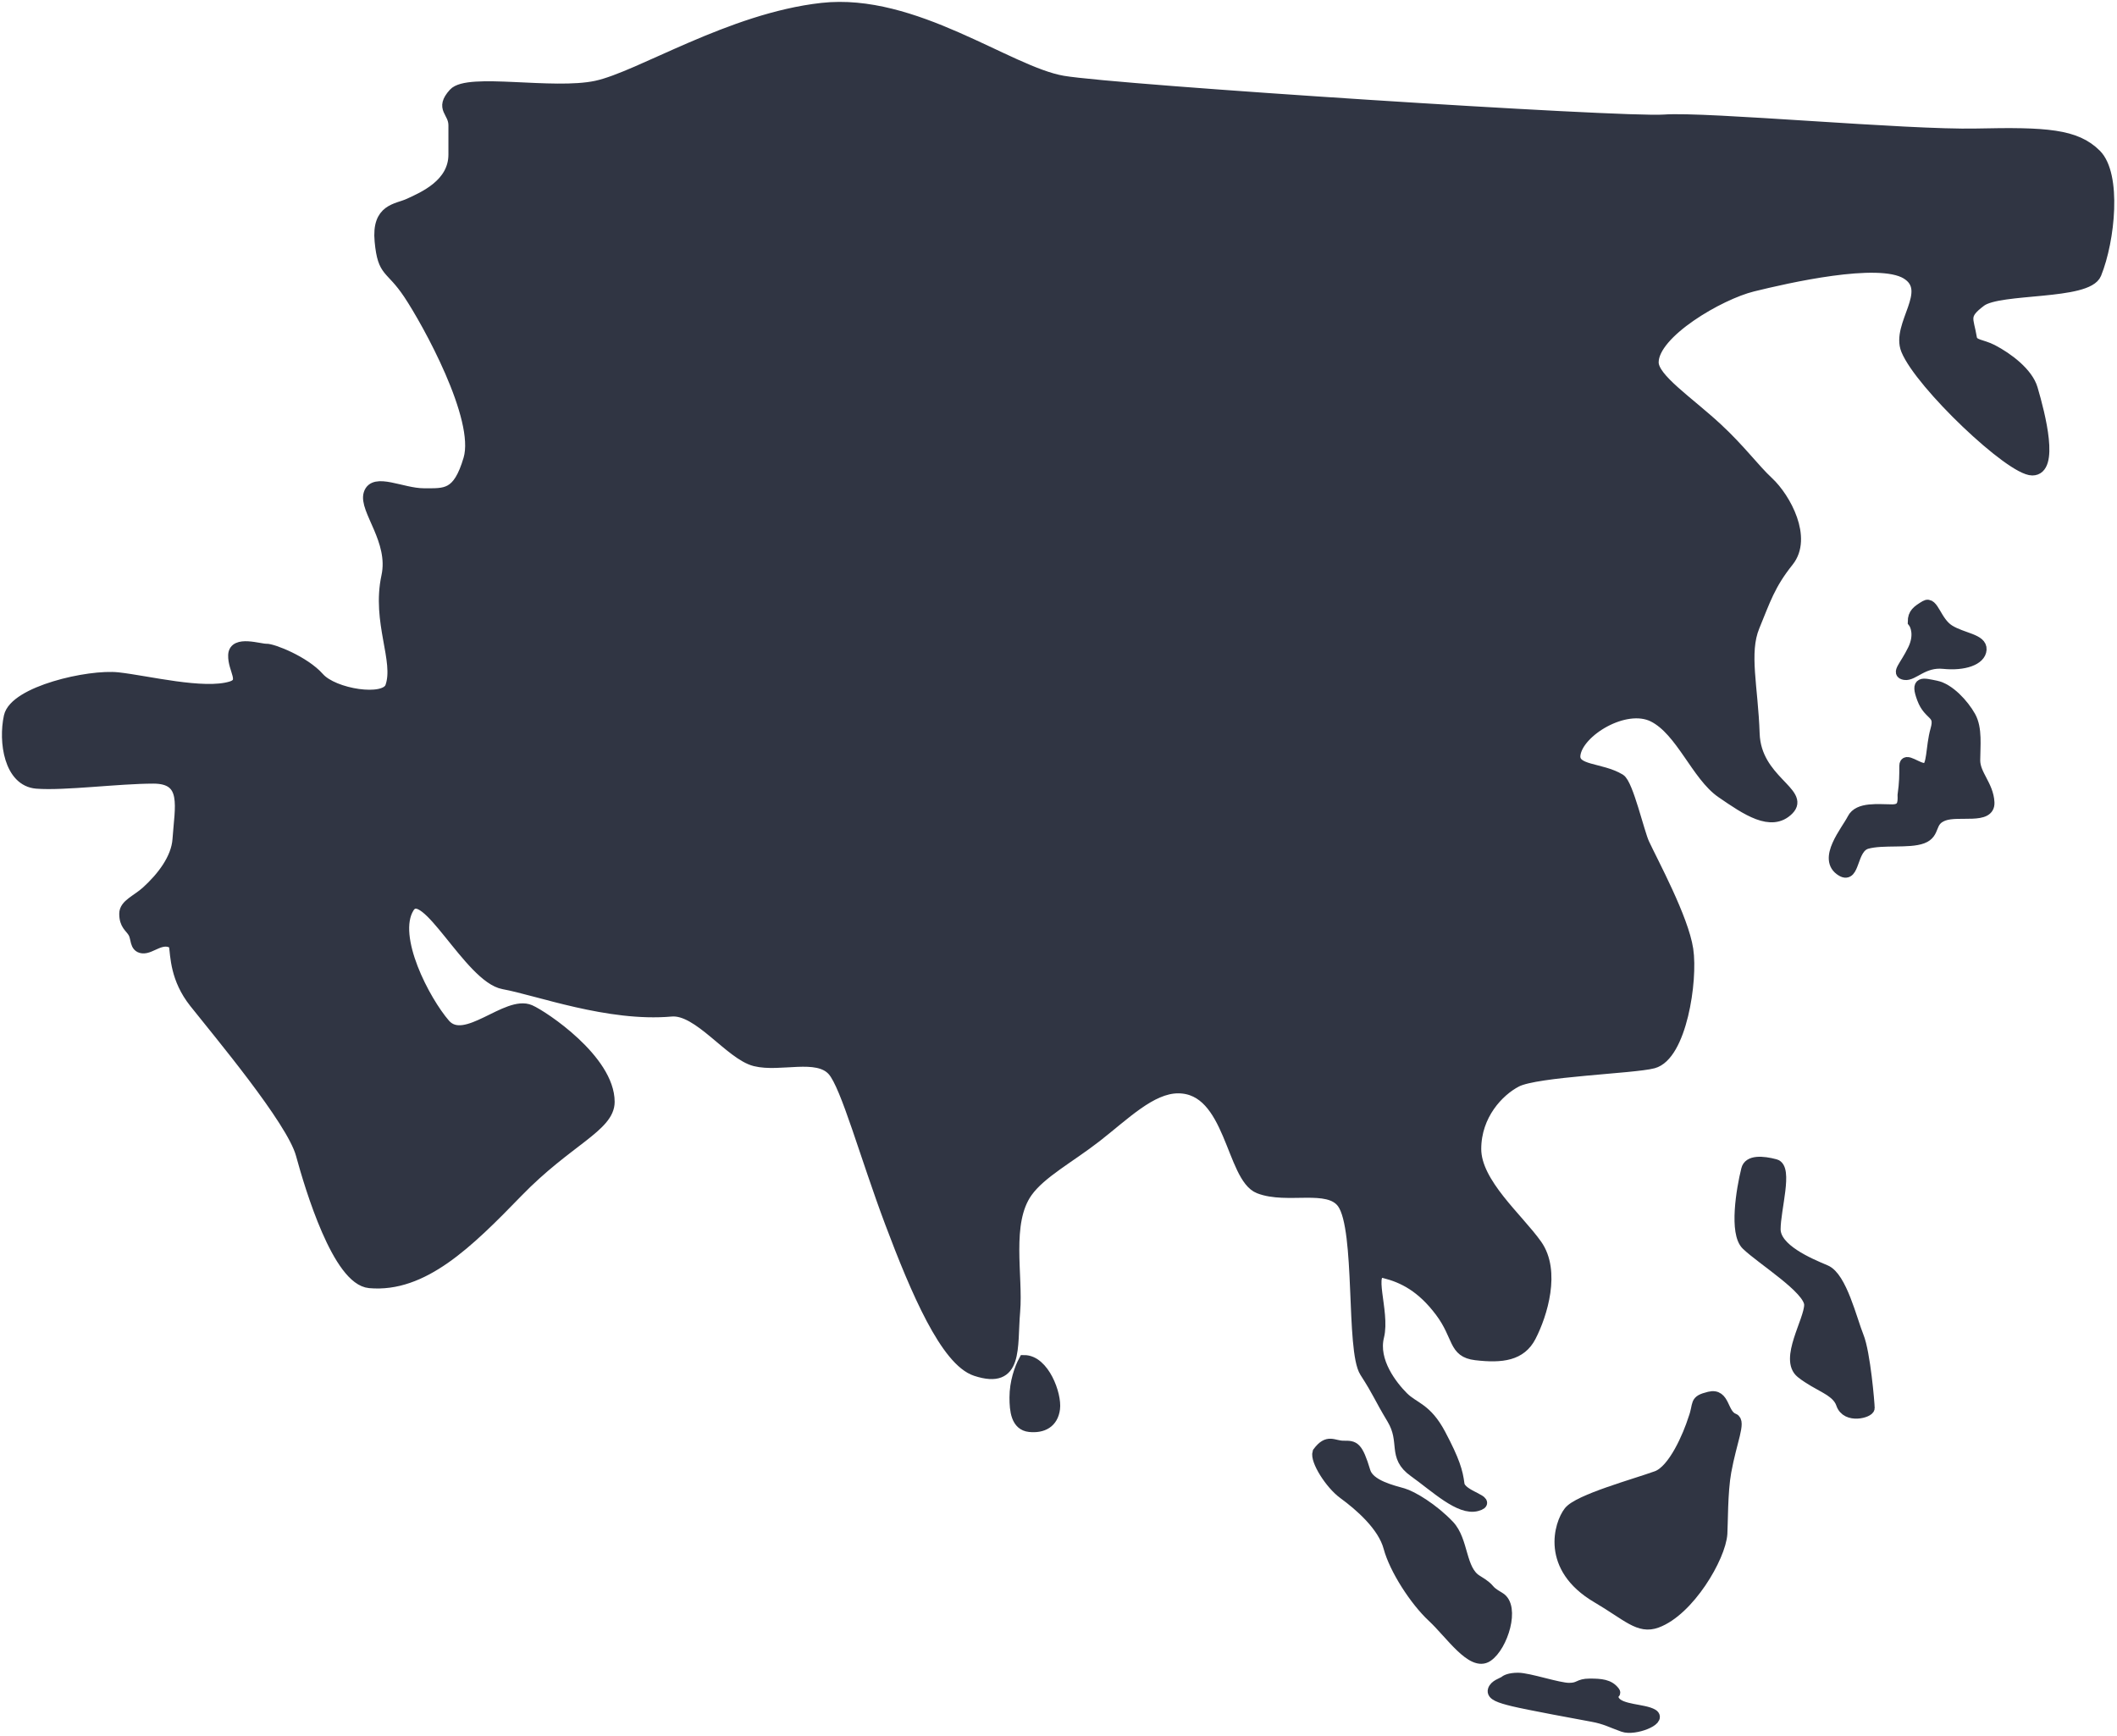 <svg width="389" height="319" viewBox="0 0 389 319" fill="none" xmlns="http://www.w3.org/2000/svg">
<path d="M35.724 184.195C32.298 179.855 32.311 175.765 32.026 173.481C29.818 171.872 27.77 174.375 26.172 174.175C24.749 173.998 25.131 172.388 24.515 171.347C23.904 170.314 22.911 169.935 22.911 167.887C22.911 166.202 25.143 165.441 26.939 163.811C29.691 161.313 32.456 157.84 32.697 154.214C33.097 148.221 34.58 142.986 28.187 142.986C21.794 142.986 11.724 144.314 6.73 143.915C1.735 143.515 0.701 136.256 1.7 131.661C2.699 127.067 16.319 123.937 21.713 124.537C27.107 125.136 37.4 127.727 42.46 126.192C45.27 125.34 42.81 123.041 42.927 120.357C43.044 117.673 47.785 119.338 48.916 119.281C50.047 119.225 55.925 121.502 58.609 124.537C61.293 127.571 70.754 129.079 71.779 126.192C73.484 121.393 69.261 114.291 71.079 105.885C72.503 99.303 66.878 93.631 67.811 90.714C68.745 87.796 73.88 90.714 77.848 90.714C81.816 90.714 84.16 91.112 86.152 84.349C88.362 76.842 78.544 59.158 75.119 54.019C71.693 48.881 70.408 50.325 69.837 44.33C69.266 38.335 72.908 38.476 75.119 37.462C77.877 36.197 83.397 33.823 83.397 28.399V23.028C83.397 20.434 80.828 20.026 83.397 17.171C85.966 14.316 101.575 17.54 109.568 15.828C117.561 14.115 134.163 3.409 151.026 1.528C167.985 -0.363 185.311 13.197 195.302 14.91C205.294 16.623 298.072 22.617 305.78 22.047C313.488 21.476 350.313 24.901 363.16 24.616C376.006 24.33 381.43 24.688 385.141 28.399C388.852 32.111 387.665 44.081 385.141 50.308C383.558 54.215 367.406 52.797 363.98 55.367C360.554 57.936 361.677 58.533 362.253 62.084C362.479 63.483 364.134 63.281 366.091 64.296C368.991 65.8 372.585 68.536 373.437 71.433C374.864 76.286 377.433 86.364 373.437 86.364C369.44 86.364 352.883 70.577 350.313 64.296C348.436 59.706 355.452 53.449 350.313 50.308C345.175 47.168 328.273 51.047 322.042 52.584C315.944 54.087 303.781 61.156 303.781 66.58C303.781 69.581 310.217 73.778 315.516 78.687C319.795 82.65 322.337 86.172 324.906 88.561C328.104 91.535 332.043 98.838 328.618 103.121C325.192 107.403 324.335 110.257 322.337 115.11C320.339 119.963 322.052 126.244 322.337 134.808C322.623 143.372 331.758 145.656 328.618 148.796C325.477 151.936 320.91 148.796 316.342 145.656C311.775 142.516 308.92 134.237 303.781 131.668C298.643 129.098 289.984 134.385 289.413 138.667C289.008 141.702 294.131 141.044 297.666 143.178C299.118 144.054 301.158 152.998 302.081 154.982C303.699 158.465 309.285 168.754 310.142 174.463C310.998 180.173 308.92 193.945 303.781 195.318C300.196 196.276 282.371 196.824 278.66 198.744C275.364 200.449 271.179 204.843 271.179 211.123C271.179 217.404 278.945 223.875 282.371 228.728C285.797 233.581 283.352 241.513 281.255 245.571C279.468 249.031 276.032 249.506 271.179 248.935C267.019 248.445 268.098 245.571 264.672 241.003C261.246 236.436 257.821 234.723 254.395 233.867C250.969 233.01 254.471 241.003 253.329 245.571C252.187 250.139 255.822 254.706 257.821 256.704C259.819 258.703 262.103 258.703 264.672 263.556C267.241 268.409 267.812 270.407 268.098 272.691C268.383 274.975 274.511 275.813 271.371 276.67C268.23 277.526 263.815 273.262 259.819 270.407C255.822 267.552 258.391 264.983 255.822 260.701C253.253 256.419 253.403 256.098 250.833 252.102C248.264 248.105 250.113 225.931 246.707 221.104C244.109 217.422 236.49 220.319 231.352 218.321C226.213 216.322 226.183 199.895 216.477 199.895C211.5 199.895 206.583 204.896 201.41 208.916C196.495 212.736 191.263 215.487 188.736 219.022C184.711 224.655 187.024 234.438 186.453 241.003C185.882 247.569 187.111 254.405 179.316 251.851C173.824 250.052 168.339 237.261 163.598 224.655C159.008 212.448 155.502 199.517 153.042 196.728C150.163 193.465 143.314 196.063 138.747 194.921C134.179 193.779 128.371 185.337 123.348 185.786C111.832 186.815 98.813 181.911 92.532 180.769C86.252 179.627 78.091 161.987 75.119 166.781C71.82 172.102 78.026 183.905 81.737 188.187C85.448 192.469 93.157 183.772 97.385 185.622C99.853 186.701 111.944 194.757 111.944 202.465C111.944 206.997 104.237 209.602 95.102 219.022C85.966 228.443 77.707 236.555 67.918 235.691C62.12 235.18 57.059 218.363 55.346 212.083C53.633 205.802 40.006 189.618 35.724 184.195Z" fill="#303543"/>
<path d="M186.492 256.785C186.492 253.995 187.385 251.458 188.181 249.986C191.838 249.986 194.115 256.263 193.783 258.839C193.451 261.415 191.588 262.367 189.179 262.118C186.769 261.868 186.492 259.196 186.492 256.785Z" fill="#303543"/>
<path d="M246.866 274.449C244.436 272.673 241.698 268.313 242.166 266.872C244.036 264.37 244.955 265.721 246.866 265.721L246.981 265.721C248.803 265.719 249.422 265.718 250.833 270.407C251.593 272.93 255.936 273.903 257.821 274.449C259.51 274.939 263.313 277.213 266.244 280.292C268.917 283.102 268.289 288.505 271.371 290.374C274.452 292.244 272.744 291.904 275.549 293.54C278.354 295.176 276.114 302.496 273.309 304.366C270.505 306.236 266.531 300.159 263.259 297.12C259.987 294.082 256.278 288.304 255.212 284.331C254.146 280.358 249.905 276.67 246.866 274.449Z" fill="#303543"/>
<path d="M278.939 308.354C277.361 308.354 276.638 308.765 276.474 308.971C275.898 309.312 274.679 309.644 274.394 310.534C274.109 311.425 275.549 311.929 278.076 312.545C280.603 313.161 290.316 314.964 292.62 315.38C294.98 315.805 296.173 316.503 298.268 317.242C300.364 317.982 305.294 316.01 303.692 315.024C302.089 314.038 297.763 314.271 296.654 312.545C295.545 310.819 297.058 311.389 296.654 310.855C295.663 309.542 294.191 309.43 292.095 309.43C290 309.43 290.292 310.214 288.32 310.214C286.348 310.214 280.911 308.354 278.939 308.354Z" fill="#303543"/>
<path d="M304.427 271.269C307.544 270.132 310.248 263.75 311.21 260.701C312.27 257.846 311.21 257.413 314.097 256.704C316.984 255.996 316.406 259.867 318.572 260.701C319.866 261.2 318.143 264.817 317.128 270.407C316.446 274.164 316.523 280.065 316.406 281.805C316.118 286.136 310.344 295.95 304.427 298.115C301.16 299.31 299.105 296.86 293.457 293.54C284.021 287.994 286.587 279.985 288.32 277.764C290.052 275.544 300.53 272.691 304.427 271.269Z" fill="#303543"/>
<path d="M320.942 228.728C318.72 226.575 320.016 218.617 320.942 214.908C321.328 213.195 323.874 213.365 326.189 213.982C328.504 214.599 326.189 222.161 326.189 225.864C326.189 229.529 332.383 232.136 335.354 233.386L335.448 233.426C338.38 234.661 340.232 242.531 341.466 245.571C342.701 248.611 343.473 257.963 343.473 258.734C343.473 259.506 339.306 260.701 338.38 257.963C337.503 255.369 334.059 254.722 330.973 252.253C327.886 249.784 332.516 242.685 332.516 239.753C332.516 236.821 323.72 231.42 320.942 228.728Z" fill="#303543"/>
<path d="M347.683 148.796C349.661 148.796 349.731 147.591 349.68 146.085C350.001 143.811 350.001 142.425 350.001 140.726C350.001 139.026 352.382 141.351 353.773 141.196C355.163 141.042 354.789 137.327 355.716 134.083C356.643 130.839 354.48 131.668 353.245 128.367C352.009 125.067 353.245 125.563 355.716 126.05C358.16 126.531 360.814 129.449 362.05 131.668C363.286 133.887 362.868 137.092 362.868 139.718C362.868 142.344 365.329 144.309 365.483 147.449C365.638 150.59 359.912 148.796 357.127 149.837C354.377 150.865 355.716 153.077 353.245 154.011C350.788 154.939 345.984 154.165 343.049 154.982C340.114 155.798 340.868 161.491 338.415 160.036C334.788 157.885 339.341 152.621 340.423 150.458C341.504 148.295 345.212 148.796 347.683 148.796Z" fill="#303543"/>
<path d="M351.549 119.354C352.788 116.806 352.065 114.894 351.549 114.257C351.549 112.728 352.314 112.218 353.773 111.326C355.232 110.434 355.716 114.257 358.176 115.786C360.635 117.315 364.165 117.443 364.037 119.354C363.91 121.266 360.852 122.285 357.127 121.903C353.402 121.521 351.549 124.197 350.001 123.942C348.452 123.687 350.001 122.54 351.549 119.354Z" fill="#303543"/>
<path d="M35.724 184.195C32.298 179.855 32.311 175.765 32.026 173.481C29.818 171.872 27.77 174.375 26.172 174.175C24.749 173.998 25.131 172.388 24.515 171.347C23.904 170.314 22.911 169.935 22.911 167.887C22.911 166.202 25.143 165.441 26.939 163.811C29.691 161.313 32.456 157.84 32.697 154.214C33.097 148.221 34.58 142.986 28.187 142.986C21.794 142.986 11.724 144.314 6.73 143.915C1.735 143.515 0.701 136.256 1.7 131.661C2.699 127.067 16.319 123.937 21.713 124.537C27.107 125.136 37.4 127.727 42.46 126.192C45.27 125.34 42.81 123.041 42.927 120.357C43.044 117.673 47.785 119.338 48.916 119.281C50.047 119.225 55.925 121.502 58.609 124.537C61.293 127.571 70.754 129.079 71.779 126.192C73.484 121.393 69.261 114.291 71.079 105.885C72.503 99.303 66.878 93.631 67.811 90.714C68.745 87.796 73.88 90.714 77.848 90.714C81.816 90.714 84.16 91.112 86.152 84.349C88.362 76.842 78.544 59.158 75.119 54.019C71.693 48.881 70.408 50.325 69.837 44.33C69.266 38.335 72.908 38.476 75.119 37.462C77.877 36.197 83.397 33.823 83.397 28.399V23.028C83.397 20.434 80.828 20.026 83.397 17.171C85.966 14.316 101.575 17.54 109.568 15.828C117.561 14.115 134.163 3.409 151.026 1.528C167.985 -0.363 185.311 13.197 195.302 14.91C205.294 16.623 298.072 22.617 305.78 22.047C313.488 21.476 350.313 24.901 363.16 24.616C376.006 24.33 381.43 24.688 385.141 28.399C388.852 32.111 387.665 44.081 385.141 50.308C383.558 54.215 367.406 52.797 363.98 55.367C360.554 57.936 361.677 58.533 362.253 62.084C362.479 63.483 364.134 63.281 366.091 64.296C368.991 65.8 372.585 68.536 373.437 71.433C374.864 76.286 377.433 86.364 373.437 86.364C369.44 86.364 352.883 70.577 350.313 64.296C348.436 59.706 355.452 53.449 350.313 50.308C345.175 47.168 328.273 51.047 322.042 52.584C315.944 54.087 303.781 61.156 303.781 66.58C303.781 69.581 310.217 73.778 315.516 78.687C319.795 82.65 322.337 86.172 324.906 88.561C328.104 91.535 332.043 98.838 328.618 103.121C325.192 107.403 324.335 110.257 322.337 115.11C320.339 119.963 322.052 126.244 322.337 134.808C322.623 143.372 331.758 145.656 328.618 148.796C325.477 151.936 320.91 148.796 316.342 145.656C311.775 142.516 308.92 134.237 303.781 131.668C298.643 129.098 289.984 134.385 289.413 138.667C289.008 141.702 294.131 141.044 297.666 143.178C299.118 144.054 301.158 152.998 302.081 154.982C303.699 158.465 309.285 168.754 310.142 174.463C310.998 180.173 308.92 193.945 303.781 195.318C300.196 196.276 282.371 196.824 278.66 198.744C275.364 200.449 271.179 204.843 271.179 211.123C271.179 217.404 278.945 223.875 282.371 228.728C285.797 233.581 283.352 241.513 281.255 245.571C279.468 249.031 276.032 249.506 271.179 248.935C267.019 248.445 268.098 245.571 264.672 241.003C261.246 236.436 257.821 234.723 254.395 233.867C250.969 233.01 254.471 241.003 253.329 245.571C252.187 250.139 255.822 254.706 257.821 256.704C259.819 258.703 262.103 258.703 264.672 263.556C267.241 268.409 267.812 270.407 268.098 272.691C268.383 274.975 274.511 275.813 271.371 276.67C268.23 277.526 263.815 273.262 259.819 270.407C255.822 267.552 258.391 264.983 255.822 260.701C253.253 256.419 253.403 256.098 250.833 252.102C248.264 248.105 250.113 225.931 246.707 221.104C244.109 217.422 236.49 220.319 231.352 218.321C226.213 216.322 226.183 199.895 216.477 199.895C211.5 199.895 206.583 204.896 201.41 208.916C196.495 212.736 191.263 215.487 188.736 219.022C184.711 224.655 187.024 234.438 186.453 241.003C185.882 247.569 187.111 254.405 179.316 251.851C173.824 250.052 168.339 237.261 163.598 224.655C159.008 212.448 155.502 199.517 153.042 196.728C150.163 193.465 143.314 196.063 138.747 194.921C134.179 193.779 128.371 185.337 123.348 185.786C111.832 186.815 98.813 181.911 92.532 180.769C86.252 179.627 78.091 161.987 75.119 166.781C71.82 172.102 78.026 183.905 81.737 188.187C85.448 192.469 93.157 183.772 97.385 185.622C99.853 186.701 111.944 194.757 111.944 202.465C111.944 206.997 104.237 209.602 95.102 219.022C85.966 228.443 77.707 236.555 67.918 235.691C62.12 235.18 57.059 218.363 55.346 212.083C53.633 205.802 40.006 189.618 35.724 184.195Z" stroke="#303543" stroke-width="2"/>
<path d="M186.492 256.785C186.492 253.995 187.385 251.458 188.181 249.986C191.838 249.986 194.115 256.263 193.783 258.839C193.451 261.415 191.588 262.367 189.179 262.118C186.769 261.868 186.492 259.196 186.492 256.785Z" stroke="#303543" stroke-width="2"/>
<path d="M246.866 274.449C244.436 272.673 241.698 268.313 242.166 266.872C244.036 264.37 244.955 265.721 246.866 265.721L246.981 265.721C248.803 265.719 249.422 265.718 250.833 270.407C251.593 272.93 255.936 273.903 257.821 274.449C259.51 274.939 263.313 277.213 266.244 280.292C268.917 283.102 268.289 288.505 271.371 290.374C274.452 292.244 272.744 291.904 275.549 293.54C278.354 295.176 276.114 302.496 273.309 304.366C270.505 306.236 266.531 300.159 263.259 297.12C259.987 294.082 256.278 288.304 255.212 284.331C254.146 280.358 249.905 276.67 246.866 274.449Z" stroke="#303543" stroke-width="2"/>
<path d="M278.939 308.354C277.361 308.354 276.638 308.765 276.474 308.971C275.898 309.312 274.679 309.644 274.394 310.534C274.109 311.425 275.549 311.929 278.076 312.545C280.603 313.161 290.316 314.964 292.62 315.38C294.98 315.805 296.173 316.503 298.268 317.242C300.364 317.982 305.294 316.01 303.692 315.024C302.089 314.038 297.763 314.271 296.654 312.545C295.545 310.819 297.058 311.389 296.654 310.855C295.663 309.542 294.191 309.43 292.095 309.43C290 309.43 290.292 310.214 288.32 310.214C286.348 310.214 280.911 308.354 278.939 308.354Z" stroke="#303543" stroke-width="2"/>
<path d="M304.427 271.269C307.544 270.132 310.248 263.75 311.21 260.701C312.27 257.846 311.21 257.413 314.097 256.704C316.984 255.996 316.406 259.867 318.572 260.701C319.866 261.2 318.143 264.817 317.128 270.407C316.446 274.164 316.523 280.065 316.406 281.805C316.118 286.136 310.344 295.95 304.427 298.115C301.16 299.31 299.105 296.86 293.457 293.54C284.021 287.994 286.587 279.985 288.32 277.764C290.052 275.544 300.53 272.691 304.427 271.269Z" stroke="#303543" stroke-width="2"/>
<path d="M320.942 228.728C318.72 226.575 320.016 218.617 320.942 214.908C321.328 213.195 323.874 213.365 326.189 213.982C328.504 214.599 326.189 222.161 326.189 225.864C326.189 229.529 332.383 232.136 335.354 233.386L335.448 233.426C338.38 234.661 340.232 242.531 341.466 245.571C342.701 248.611 343.473 257.963 343.473 258.734C343.473 259.506 339.306 260.701 338.38 257.963C337.503 255.369 334.059 254.722 330.973 252.253C327.886 249.784 332.516 242.685 332.516 239.753C332.516 236.821 323.72 231.42 320.942 228.728Z" stroke="#303543" stroke-width="2"/>
<path d="M347.683 148.796C349.661 148.796 349.731 147.591 349.68 146.085C350.001 143.811 350.001 142.425 350.001 140.726C350.001 139.026 352.382 141.351 353.773 141.196C355.163 141.042 354.789 137.327 355.716 134.083C356.643 130.839 354.48 131.668 353.245 128.367C352.009 125.067 353.245 125.563 355.716 126.05C358.16 126.531 360.814 129.449 362.05 131.668C363.286 133.887 362.868 137.092 362.868 139.718C362.868 142.344 365.329 144.309 365.483 147.449C365.638 150.59 359.912 148.796 357.127 149.837C354.377 150.865 355.716 153.077 353.245 154.011C350.788 154.939 345.984 154.165 343.049 154.982C340.114 155.798 340.868 161.491 338.415 160.036C334.788 157.885 339.341 152.621 340.423 150.458C341.504 148.295 345.212 148.796 347.683 148.796Z" stroke="#303543" stroke-width="2"/>
<path d="M351.549 119.354C352.788 116.806 352.065 114.894 351.549 114.257C351.549 112.728 352.314 112.218 353.773 111.326C355.232 110.434 355.716 114.257 358.176 115.786C360.635 117.315 364.165 117.443 364.037 119.354C363.91 121.266 360.852 122.285 357.127 121.903C353.402 121.521 351.549 124.197 350.001 123.942C348.452 123.687 350.001 122.54 351.549 119.354Z" stroke="#303543" stroke-width="2"/>
</svg>
